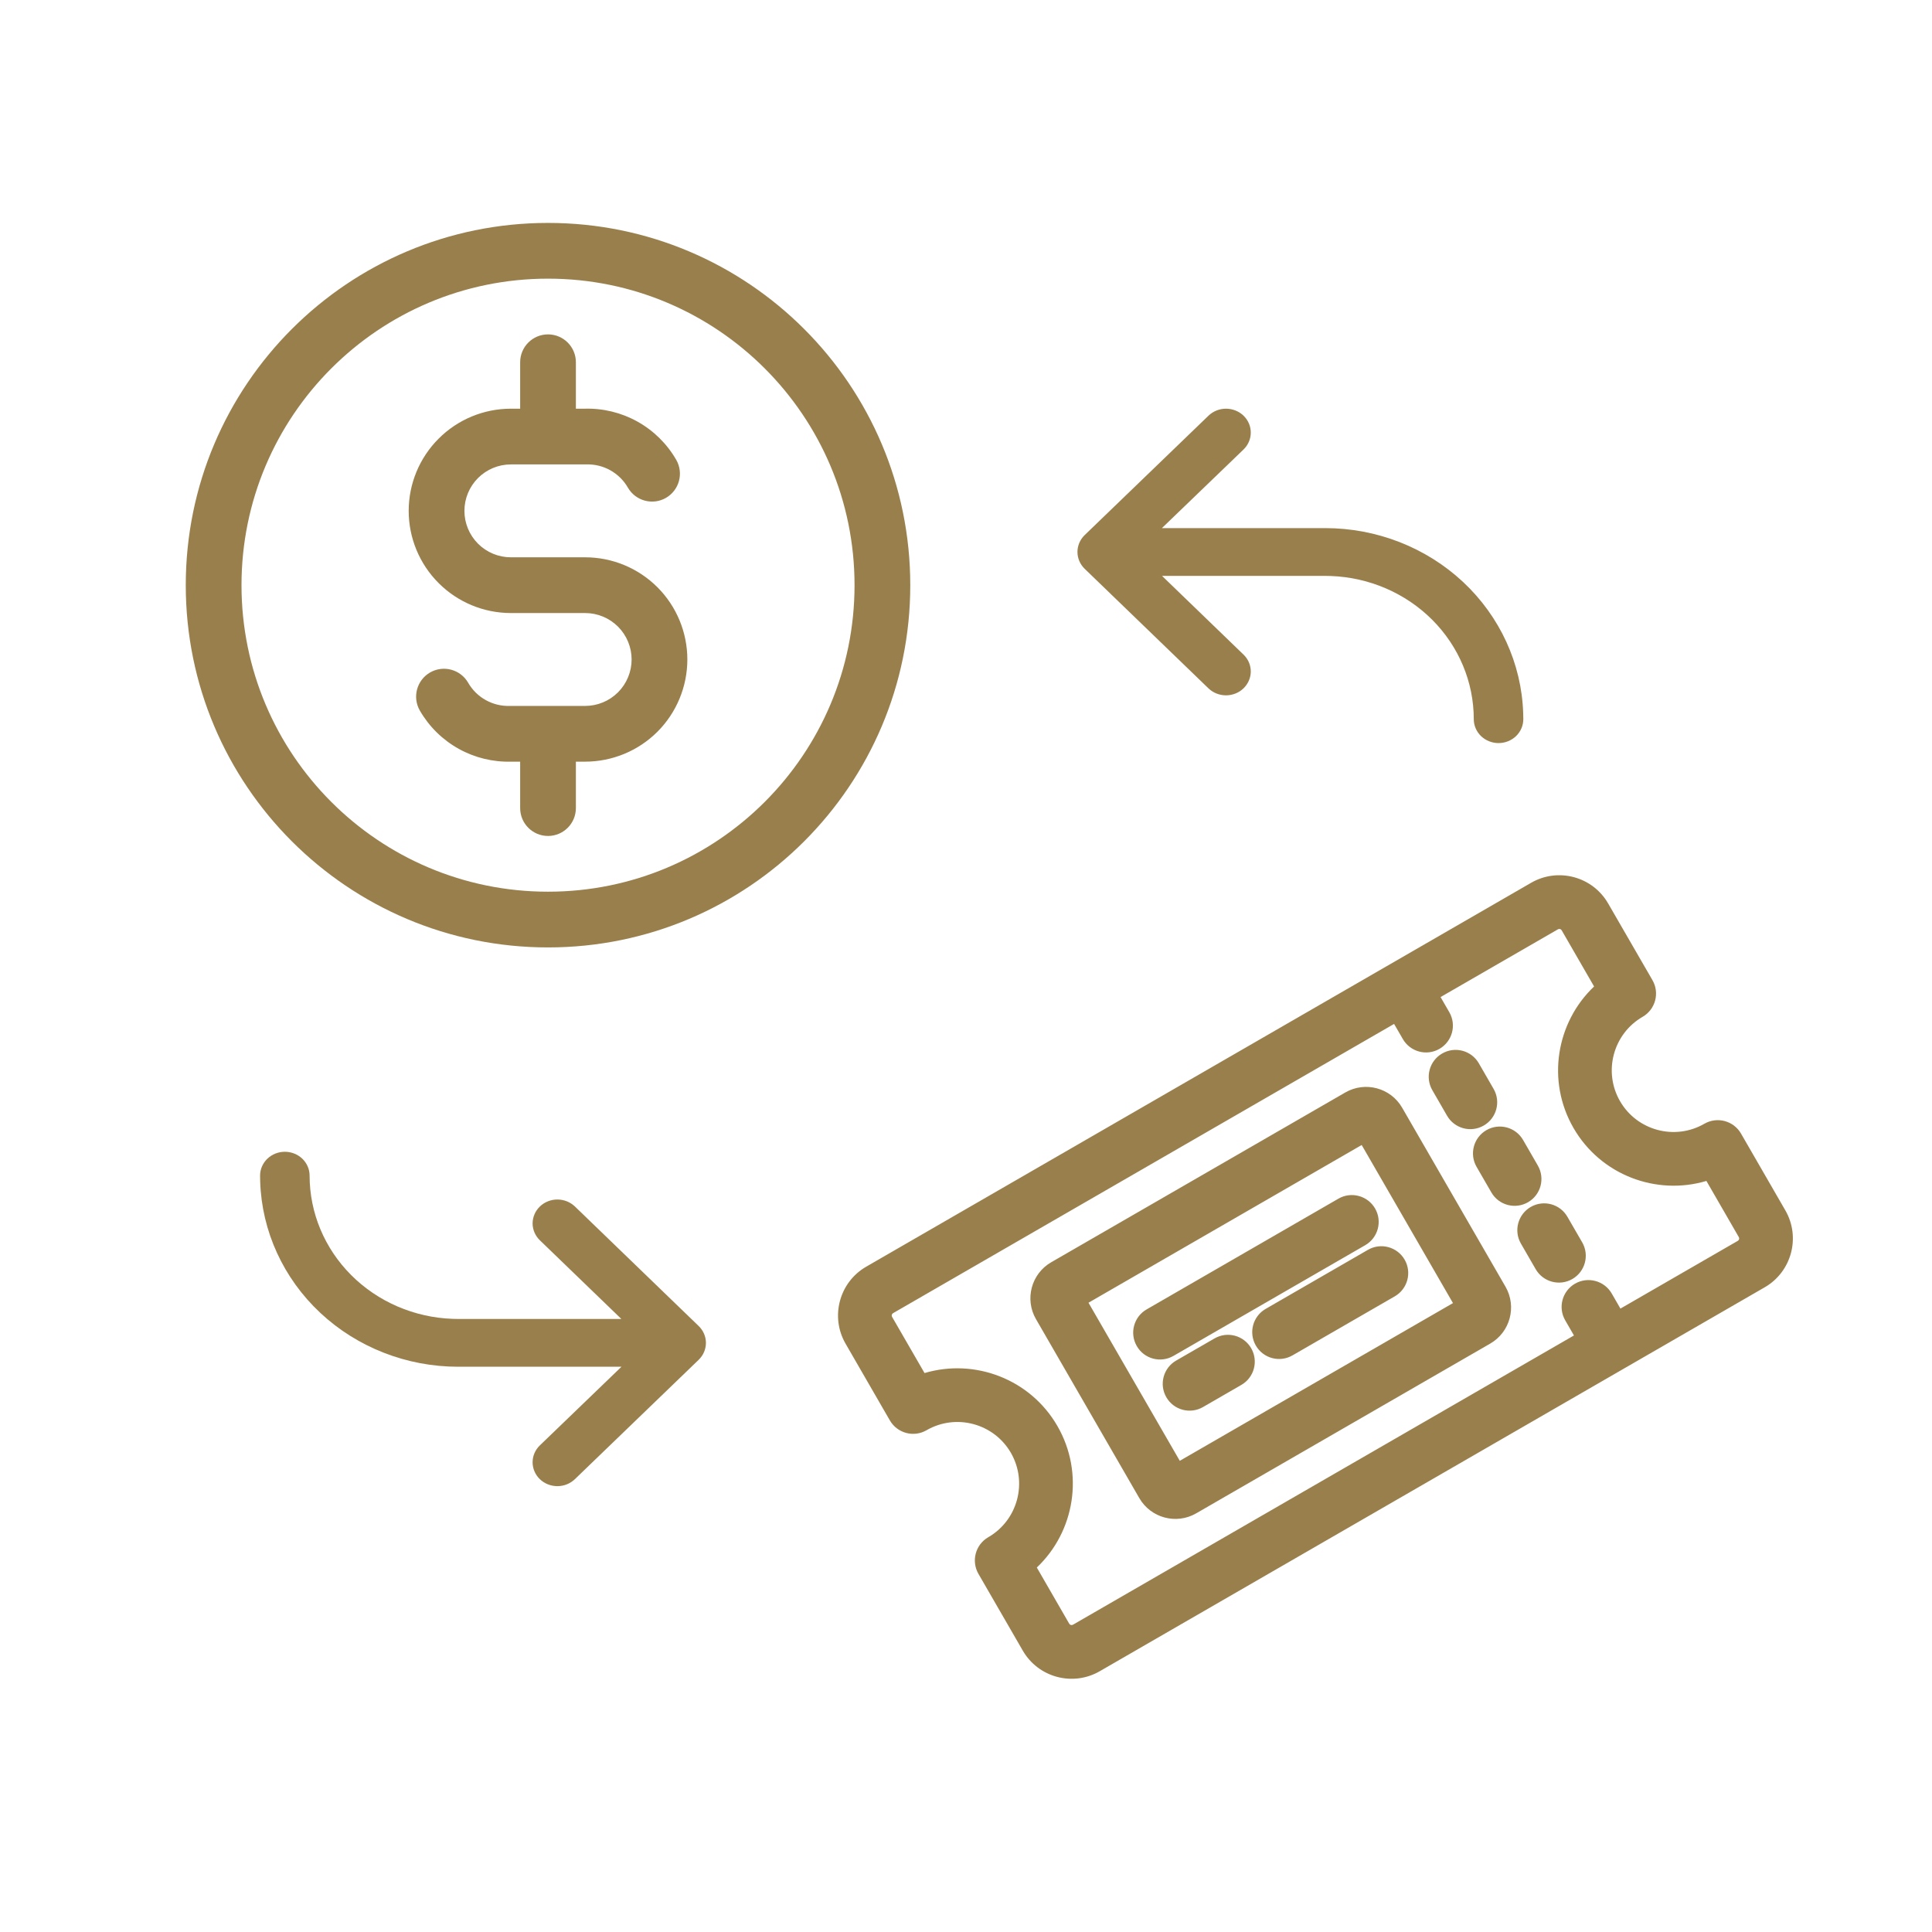 <?xml version="1.0" encoding="UTF-8"?> <svg xmlns="http://www.w3.org/2000/svg" width="52" height="52" viewBox="0 0 52 52" fill="none"><path d="M33.469 17.618C33.531 17.677 33.58 17.748 33.614 17.826C33.647 17.904 33.665 17.988 33.665 18.072C33.665 18.157 33.647 18.24 33.614 18.318C33.58 18.396 33.531 18.467 33.469 18.527C33.407 18.587 33.334 18.634 33.253 18.666C33.172 18.698 33.085 18.715 32.998 18.715C32.91 18.715 32.823 18.698 32.742 18.666C32.661 18.634 32.588 18.586 32.526 18.527L29.195 15.31C29.07 15.189 29 15.026 29 14.856C29 14.685 29.07 14.522 29.195 14.401L32.527 11.188C32.652 11.068 32.821 11 32.998 11C33.175 11 33.345 11.068 33.47 11.188C33.595 11.309 33.665 11.472 33.665 11.643C33.665 11.813 33.595 11.977 33.47 12.098L31.273 14.214H35.667C37.052 14.214 38.383 14.734 39.379 15.664C40.373 16.594 40.954 17.861 40.997 19.196L41 19.357C41 19.528 40.93 19.691 40.805 19.812C40.68 19.932 40.51 20 40.333 20C40.157 20 39.987 19.932 39.862 19.812C39.737 19.691 39.667 19.528 39.667 19.357C39.667 18.359 39.266 17.4 38.548 16.681C37.83 15.963 36.851 15.54 35.817 15.503L35.667 15.5H31.276L33.469 17.618Z" fill="#997F4C"></path><path d="M14.53 33.382C14.469 33.323 14.42 33.252 14.386 33.174C14.353 33.096 14.335 33.012 14.335 32.928C14.335 32.843 14.353 32.76 14.386 32.682C14.42 32.604 14.469 32.533 14.531 32.473C14.593 32.413 14.666 32.366 14.747 32.334C14.828 32.301 14.915 32.285 15.002 32.285C15.09 32.285 15.177 32.302 15.258 32.334C15.338 32.366 15.412 32.414 15.474 32.473L18.805 35.69C18.93 35.811 19 35.974 19 36.144C19 36.315 18.93 36.478 18.805 36.599L15.473 39.812C15.348 39.932 15.179 40 15.002 40C14.825 40 14.655 39.932 14.53 39.812C14.405 39.691 14.335 39.528 14.335 39.357C14.335 39.187 14.405 39.023 14.53 38.903L16.727 36.786H12.333C10.948 36.786 9.616 36.266 8.621 35.336C7.627 34.406 7.046 33.139 7.003 31.804L7 31.643C7 31.472 7.07 31.309 7.195 31.188C7.32 31.068 7.49 31 7.667 31C7.843 31 8.013 31.068 8.138 31.188C8.263 31.309 8.333 31.472 8.333 31.643C8.333 32.641 8.734 33.6 9.452 34.319C10.17 35.038 11.149 35.46 12.183 35.497L12.333 35.5H16.724L14.53 33.382Z" fill="#997F4C"></path><path fill-rule="evenodd" clip-rule="evenodd" d="M6.5 15.75C6.5 11.194 10.194 7.5 14.75 7.5C19.306 7.5 23 11.194 23 15.75C23 20.306 19.306 24 14.75 24C10.194 24 6.5 20.306 6.5 15.75ZM14.75 6C9.365 6 5 10.365 5 15.75C5 21.135 9.365 25.5 14.75 25.5C20.135 25.5 24.5 21.135 24.5 15.75C24.5 10.365 20.135 6 14.75 6ZM15.5 9.75C15.5 9.336 15.164 9 14.75 9C14.336 9 14 9.336 14 9.75V11H13.75C13.021 11 12.321 11.29 11.806 11.806C11.29 12.321 11 13.021 11 13.75C11 14.479 11.29 15.179 11.806 15.694C12.321 16.21 13.021 16.5 13.75 16.5H15.75C16.081 16.5 16.399 16.632 16.634 16.866C16.868 17.101 17 17.419 17 17.75C17 18.081 16.868 18.399 16.634 18.634C16.399 18.868 16.081 19 15.75 19H14.75H13.75C13.742 19 13.733 19 13.725 19C13.498 19.008 13.274 18.954 13.076 18.844C12.877 18.734 12.713 18.572 12.6 18.375C12.393 18.017 11.934 17.893 11.575 18.1C11.217 18.307 11.093 18.766 11.3 19.125C11.549 19.557 11.911 19.913 12.347 20.155C12.779 20.395 13.268 20.514 13.762 20.5H14V21.75C14 22.164 14.336 22.5 14.75 22.5C15.164 22.5 15.5 22.164 15.5 21.75V20.5H15.75C16.479 20.5 17.179 20.21 17.695 19.695C18.21 19.179 18.5 18.479 18.5 17.75C18.5 17.021 18.21 16.321 17.695 15.806C17.179 15.29 16.479 15 15.75 15H13.75C13.418 15 13.101 14.868 12.866 14.634C12.632 14.399 12.5 14.082 12.5 13.75C12.5 13.418 12.632 13.101 12.866 12.866C13.101 12.632 13.418 12.5 13.75 12.5H14.75H15.75C15.758 12.5 15.767 12.5 15.775 12.5C16.002 12.492 16.226 12.546 16.424 12.656C16.622 12.766 16.787 12.928 16.9 13.125C17.107 13.483 17.566 13.607 17.925 13.4C18.283 13.193 18.407 12.734 18.2 12.375C17.951 11.943 17.589 11.587 17.153 11.345C16.721 11.105 16.232 10.986 15.738 11H15.5V9.75Z" fill="#997F4C"></path><path fill-rule="evenodd" clip-rule="evenodd" d="M23.314 34.093C22.589 34.511 22.34 35.441 22.759 36.166L23.951 38.231C24.151 38.576 24.592 38.695 24.938 38.495C25.731 38.037 26.75 38.31 27.208 39.103C27.666 39.897 27.393 40.916 26.6 41.374C26.254 41.573 26.136 42.015 26.335 42.361L27.528 44.426C27.946 45.151 28.875 45.4 29.6 44.981L47.497 34.648C48.222 34.23 48.471 33.3 48.052 32.576L46.86 30.511C46.661 30.165 46.219 30.047 45.873 30.246C45.08 30.704 44.061 30.431 43.603 29.638C43.145 28.845 43.418 27.826 44.211 27.368C44.557 27.168 44.675 26.726 44.476 26.381L43.283 24.316C42.865 23.591 41.936 23.342 41.211 23.76L23.314 34.093ZM24.01 35.443C23.991 35.409 24.002 35.364 24.037 35.344L37.522 27.559L37.757 27.965C37.956 28.311 38.398 28.43 38.744 28.23C39.089 28.03 39.208 27.589 39.008 27.243L38.773 26.836L41.933 25.012C41.968 24.992 42.012 25.004 42.032 25.038L42.905 26.551C41.886 27.517 41.619 29.092 42.351 30.36C43.084 31.629 44.581 32.186 45.928 31.785L46.801 33.298C46.821 33.332 46.809 33.377 46.774 33.397L43.614 35.221L43.38 34.815C43.18 34.469 42.738 34.351 42.392 34.55C42.047 34.75 41.928 35.191 42.128 35.537L42.363 35.944L28.878 43.73C28.844 43.749 28.799 43.737 28.779 43.703L27.906 42.19C28.926 41.224 29.192 39.65 28.46 38.381C27.727 37.112 26.23 36.556 24.884 36.956L24.01 35.443ZM28.293 33.974C27.758 34.283 27.574 34.969 27.883 35.504L30.665 40.322C30.974 40.857 31.66 41.041 32.195 40.732L40.111 36.162C40.646 35.853 40.83 35.167 40.521 34.632L37.739 29.814C37.43 29.279 36.744 29.095 36.209 29.404L28.293 33.974ZM38.816 28.355C38.47 28.554 38.352 28.996 38.551 29.342L38.948 30.03C39.148 30.376 39.59 30.494 39.935 30.294C40.281 30.095 40.4 29.653 40.2 29.307L39.803 28.619C39.603 28.273 39.161 28.155 38.816 28.355ZM31.754 39.318L29.297 35.063L36.65 30.818L39.107 35.073L31.754 39.318ZM30.861 35.243C30.516 35.442 30.397 35.884 30.597 36.23C30.796 36.576 31.238 36.694 31.584 36.494L36.746 33.514C37.092 33.314 37.21 32.872 37.011 32.527C36.811 32.181 36.369 32.063 36.024 32.262L30.861 35.243ZM40.007 30.418C39.661 30.618 39.543 31.06 39.742 31.405L40.14 32.094C40.339 32.439 40.781 32.558 41.127 32.358C41.472 32.159 41.591 31.717 41.391 31.371L40.994 30.683C40.794 30.337 40.353 30.219 40.007 30.418ZM31.656 36.62C31.311 36.819 31.192 37.261 31.392 37.607C31.591 37.952 32.033 38.071 32.379 37.871L33.411 37.275C33.757 37.076 33.875 36.634 33.676 36.288C33.476 35.942 33.034 35.824 32.689 36.024L31.656 36.62ZM34.065 35.229C33.72 35.428 33.601 35.87 33.801 36.216C34.001 36.562 34.442 36.68 34.788 36.48L37.541 34.891C37.887 34.691 38.005 34.249 37.806 33.904C37.606 33.558 37.164 33.44 36.819 33.639L34.065 35.229ZM41.2 32.485C40.855 32.685 40.736 33.127 40.936 33.472L41.333 34.16C41.533 34.506 41.975 34.624 42.32 34.425C42.666 34.225 42.784 33.784 42.585 33.438L42.187 32.75C41.988 32.404 41.546 32.286 41.2 32.485Z" fill="#997F4C"></path></svg> 